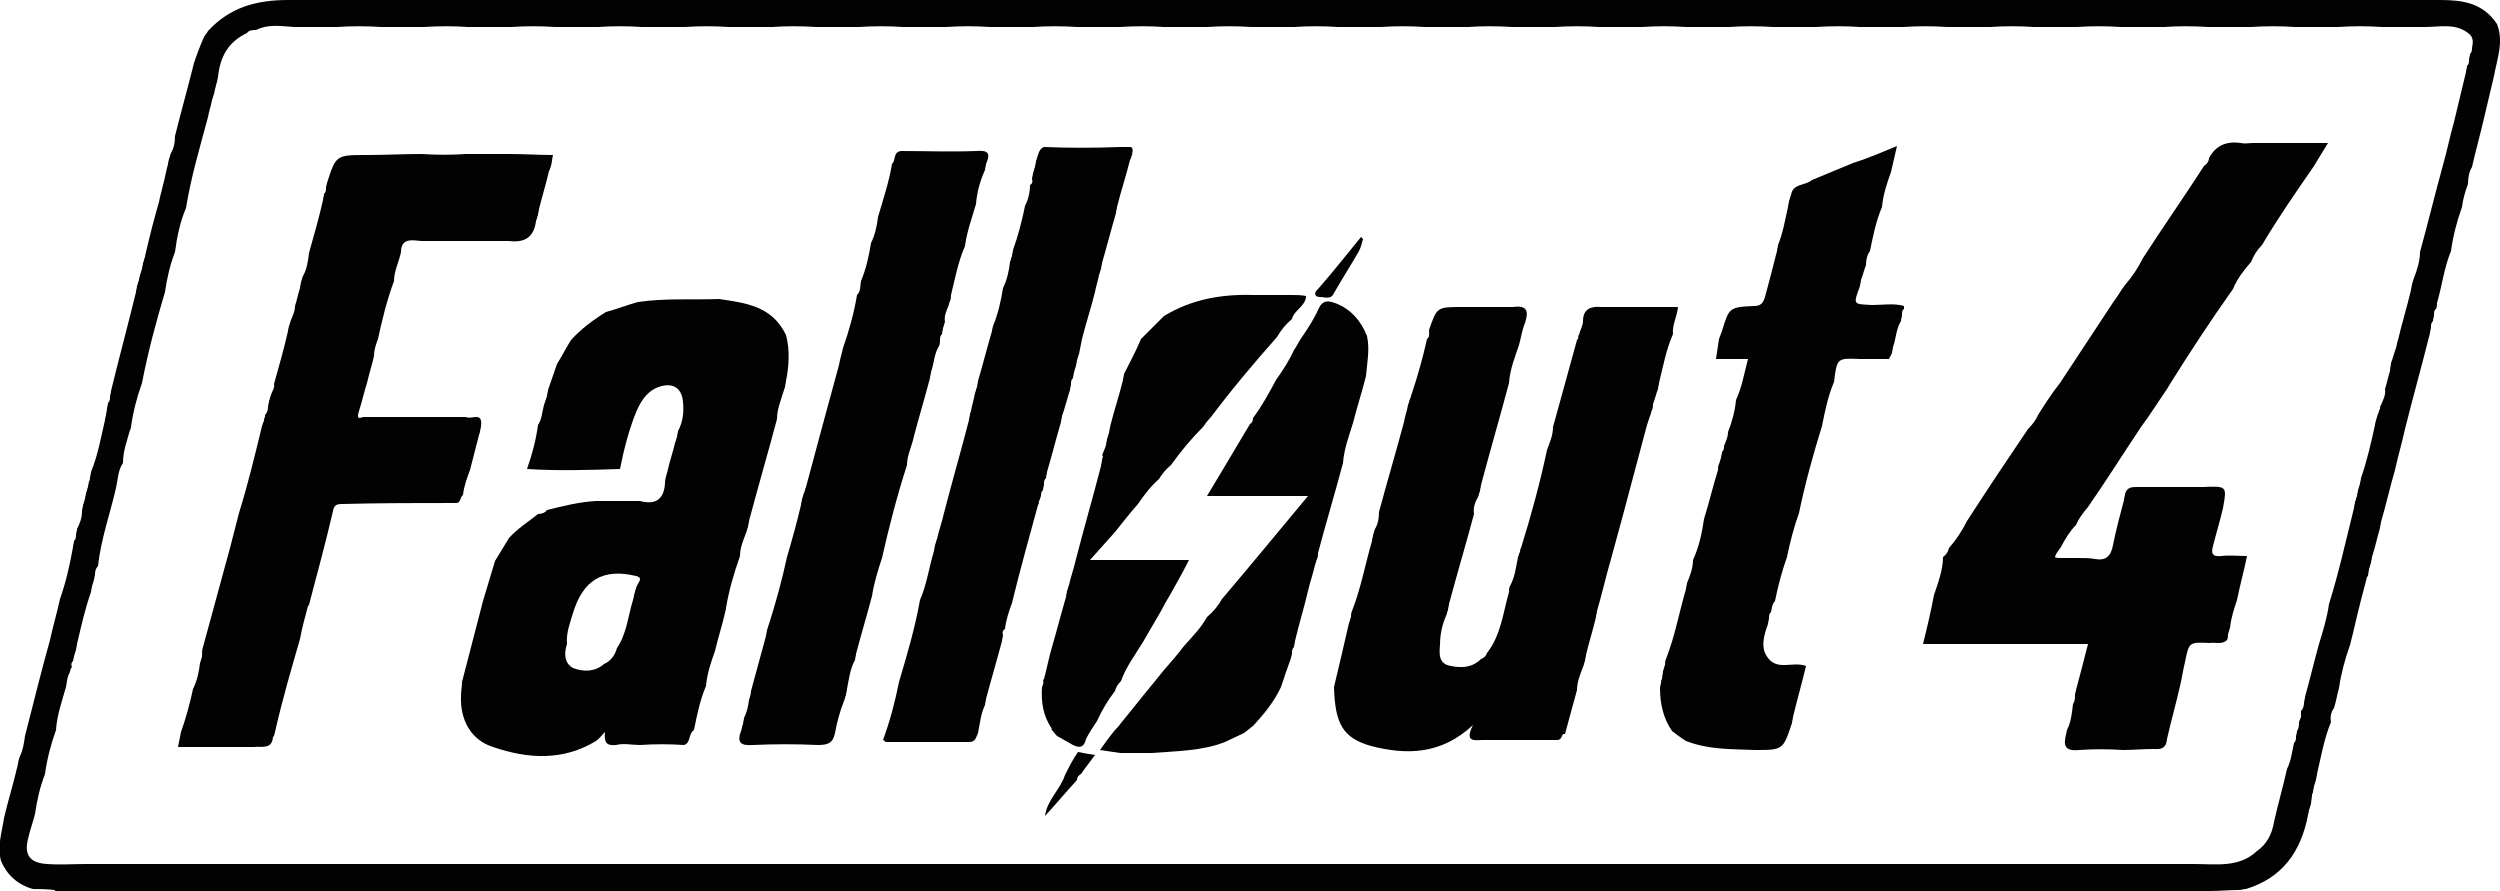 <?xml version="1.0" encoding="UTF-8"?> <svg xmlns="http://www.w3.org/2000/svg" xmlns:xlink="http://www.w3.org/1999/xlink" version="1.1" id="Capa_1" x="0px" y="0px" viewBox="0 0 250 89.1" style="enable-background:new 0 0 250 89.1;" xml:space="preserve"> <style type="text/css"> .st0{fill:#020202;} </style> <g> <path class="st0" d="M3.3,88.9c-1.5-0.4-2.6-1.4-3.2-2.8c-0.4-1.5,0.1-2.9,0.3-4.3c0.4-1.7,0.9-3.3,1.3-5c0.1-0.3,0.1-0.6,0.2-0.9 c0-0.1,0.1-0.2,0.1-0.3c0.3-0.6,0.4-1.3,0.5-2C3.3,70.5,4.1,67.2,5,64c0.3-1.4,0.7-2.7,1-4.1c0.6-1.7,1-3.5,1.3-5.2 c0-0.2,0.1-0.4,0.1-0.6c0.2-0.2,0.2-0.4,0.2-0.6c0-0.2,0.1-0.4,0.1-0.6c0.3-0.6,0.5-1.1,0.5-1.8c0-0.2,0.1-0.4,0.1-0.6 c0.1-0.2,0.1-0.4,0.2-0.6c0-0.2,0.1-0.4,0.1-0.6c0.1-0.2,0.1-0.4,0.2-0.6c0-0.2,0.1-0.4,0.1-0.6C8.9,48.2,9,48,9,47.8 c0-0.2,0.1-0.4,0.1-0.6c0.7-1.7,1-3.5,1.4-5.2c0-0.2,0.1-0.4,0.1-0.5c0-0.2,0.1-0.4,0.1-0.6c0-0.2,0.1-0.4,0.1-0.6 c0.2-0.2,0.2-0.4,0.2-0.6c0-0.2,0.1-0.4,0.1-0.6c0.8-3.3,1.7-6.6,2.5-9.9c0-0.2,0.1-0.4,0.1-0.6c0.1-0.2,0.1-0.4,0.2-0.6 c0-0.2,0.1-0.4,0.1-0.5c0.1-0.2,0.1-0.4,0.2-0.6c0-0.2,0.1-0.4,0.1-0.6c0.1-0.2,0.1-0.4,0.2-0.6c0-0.2,0.1-0.4,0.1-0.5 c0.4-1.7,0.8-3.3,1.3-5c0.1-0.6,0.3-1.2,0.4-1.7c0.2-0.7,0.3-1.4,0.5-2.1c0-0.2,0.1-0.4,0.1-0.5c0.1-0.2,0.1-0.4,0.2-0.6 c0.3-0.5,0.4-1.1,0.4-1.7c0.6-2.4,1.3-4.9,1.9-7.3c0.3-0.9,0.6-1.7,1-2.6c0.1-0.2,0.3-0.4,0.4-0.6C23,0.7,25.7,0,28.8,0 C100.5,0,172.3,0,244,0c2.3,0,4.3,0.3,5.7,2.4c0.7,1.8,0,3.5-0.3,5.2c-0.3,1.3-0.6,2.5-0.9,3.8c-0.4,1.8-0.9,3.5-1.3,5.3 c-0.3,0.5-0.4,1.1-0.4,1.7c-0.3,0.8-0.5,1.5-0.6,2.3c-0.5,1.4-0.9,2.9-1.1,4.4c-0.7,1.7-0.9,3.5-1.4,5.2c0,0.2,0,0.4-0.1,0.6 c-0.2,0.1-0.2,0.4-0.2,0.6c0,0.2-0.1,0.4-0.1,0.6c-0.2,0.2-0.2,0.4-0.2,0.6c0,0.2-0.1,0.4-0.1,0.6c-0.8,3.2-1.7,6.4-2.5,9.6 c-0.3,1.4-0.7,2.7-1,4.1c-0.5,1.7-0.9,3.5-1.4,5.2c0,0.2-0.1,0.4-0.1,0.6c-0.3,1-0.5,2-0.8,2.9c0,0.2-0.1,0.4-0.1,0.6 c-0.1,0.2-0.1,0.4-0.2,0.6c0,0.2-0.1,0.5-0.1,0.7l-0.1,0.1c-0.2,0.8-0.4,1.5-0.6,2.3c-0.4,1.5-0.7,3-1.1,4.5 c-0.5,1.4-0.9,2.9-1.1,4.3c-0.2,0.7-0.3,1.4-0.5,2c-0.3,0.4-0.4,0.9-0.3,1.4c-0.7,1.7-1,3.5-1.4,5.2c0,0.2-0.1,0.4-0.1,0.6 c-0.1,0.2-0.1,0.4-0.2,0.6c0,0.2-0.1,0.4-0.1,0.6c0,0.1-0.1,0.2-0.1,0.3c0,0.3-0.1,0.6-0.1,0.9c-0.1,0.2-0.1,0.4-0.2,0.6 c0,0.2-0.1,0.4-0.1,0.5c-0.7,3.7-2.6,6.3-6.2,7.4c0,0,0,0,0,0c-0.2,0-0.5,0.1-0.7,0.1c-1,0-1.9,0.1-2.9,0.1c-1.5,0-2.9,0-4.4,0 c-1.5,0-2.9,0-4.4,0c-1.5,0-2.9,0-4.4,0c-1.5,0-2.9,0-4.4,0c-1.5,0-2.9,0-4.4,0c-1.5,0-2.9,0-4.4,0c-1.5,0-2.9,0-4.4,0 c-1.5,0-2.9,0-4.4,0c-1.5,0-2.9,0-4.4,0c-1.5,0-2.9,0-4.4,0c-1.5,0-2.9,0-4.4,0c-1.5,0-2.9,0-4.4,0c-1.5,0-2.9,0-4.4,0 c-1.5,0-2.9,0-4.4,0c-1.5,0-2.9,0-4.4,0c-1.5,0-2.9,0-4.4,0c-1.5,0-2.9,0-4.4,0c-1.5,0-2.9,0-4.4,0c-1.5,0-2.9,0-4.4,0 c-1.5,0-2.9,0-4.4,0c-1.5,0-2.9,0-4.4,0c-1.5,0-2.9,0-4.4,0c-1.5,0-2.9,0-4.4,0c-1.5,0-2.9,0-4.4,0c-1.5,0-2.9,0-4.4,0 c-1.5,0-2.9,0-4.4,0c-1.5,0-2.9,0-4.4,0c-1.5,0-2.9,0-4.4,0c-1.5,0-2.9,0-4.4,0c-1.5,0-2.9,0-4.4,0c-1.5,0-2.9,0-4.4,0 c-1.5,0-2.9,0-4.4,0c-1.5,0-2.9,0-4.4,0c-1.5,0-2.9,0-4.4,0c-1.5,0-2.9,0-4.4,0c-1.5,0-2.9,0-4.4,0c-1.5,0-2.9,0-4.4,0 c-1.5,0-2.9,0-4.4,0c-1.5,0-2.9,0-4.4,0c-1.5,0-2.9,0-4.4,0c-1.5,0-2.9,0-4.4,0c-1.5,0-2.9,0-4.4,0c-1.5,0-2.9,0-4.4,0 c-1.5,0-2.9,0-4.4,0c-1.5,0-2.9,0-4.4,0c-1.5,0-2.9,0-4.4,0c-1.5,0-2.9,0-4.4,0c-1.5,0-2.9,0-4.4,0c-1.5,0-2.9,0-4.4,0 C6,89,4.7,88.9,3.3,88.9z M142.5,2.7c-1.5-0.1-2.9-0.1-4.4,0c-1.4,0-2.9,0-4.3,0c-1.5-0.1-2.9-0.1-4.4,0c-1.4,0-2.9,0-4.3,0 c-1.5-0.1-2.9-0.1-4.4,0c-1.4,0-2.9,0-4.3,0c-1.5-0.1-2.9-0.1-4.4,0c-1.4,0-2.9,0-4.3,0c-1.5-0.1-2.9-0.1-4.4,0c-1.4,0-2.9,0-4.3,0 c-1.5-0.1-2.9-0.1-4.4,0c-1.4,0-2.9,0-4.3,0c-1.5-0.1-2.9-0.1-4.4,0c-1.4,0-2.9,0-4.3,0c-1.5-0.1-2.9-0.1-4.4,0c-1.4,0-2.9,0-4.3,0 c-1.5-0.1-2.9-0.1-4.4,0c-1.4,0-2.9,0-4.3,0c-1.5-0.1-2.9-0.1-4.4,0c-1.4,0-2.9,0-4.3,0c-1.5-0.1-2.9-0.1-4.4,0c-1.4,0-2.9,0-4.3,0 c-1.5-0.1-2.9-0.1-4.4,0c-1.4,0-2.9,0-4.3,0c-1.5-0.1-2.9-0.1-4.4,0c-1.4,0-2.9,0-4.3,0C28,2.6,26.8,2.4,25.6,3 c-0.3,0-0.7,0-0.9,0.3c-1.9,0.9-2.7,2.4-2.9,4.4c-0.1,0.6-0.3,1.1-0.4,1.7c-0.1,0.2-0.1,0.4-0.2,0.6c-0.1,0.6-0.3,1.1-0.4,1.7 c-0.8,3-1.7,6-2.2,9.1c-0.6,1.4-0.9,2.9-1.1,4.4c-0.5,1.3-0.8,2.6-1,4c-0.9,3-1.7,6-2.3,9.1c-0.5,1.4-0.9,2.9-1.1,4.4 c0,0.1-0.1,0.3-0.1,0.4L13,43c-0.3,1.1-0.7,2.1-0.7,3.3c-0.5,0.7-0.5,1.6-0.7,2.5c-0.6,2.6-1.5,5.1-1.8,7.8l0,0 c-0.2,0.2-0.3,0.5-0.3,0.8c0,0.2-0.1,0.4-0.1,0.6c-0.1,0.2-0.1,0.4-0.2,0.6c0,0.2-0.1,0.4-0.1,0.6c-0.6,1.7-1,3.5-1.4,5.2 c0,0.2-0.1,0.4-0.1,0.6c-0.1,0.2-0.1,0.4-0.2,0.6c0,0.2-0.1,0.4-0.1,0.5c-0.2,0.2-0.2,0.4-0.1,0.6C7.1,66.8,7,67,7,67.2 c-0.3,0.5-0.3,1-0.4,1.5c-0.4,1.4-0.9,2.8-1,4.3c-0.5,1.4-0.9,2.9-1.1,4.4c-0.5,1.3-0.8,2.6-1,4c-0.2,0.8-0.5,1.6-0.7,2.5 c-0.4,1.6,0.2,2.4,1.9,2.5c1.3,0.1,2.6,0,3.9,0c0.7,0,1.4,0,2,0c2.2,0,4.4,0,6.7,0c0.7,0,1.4,0,2,0c2.2,0,4.4,0,6.7,0 c0.7,0,1.4,0,2,0c2.2,0,4.4,0,6.7,0c0.7,0,1.4,0,2,0c2.2,0,4.4,0,6.7,0c0.7,0,1.4,0,2,0c2.2,0,4.4,0,6.7,0c0.7,0,1.4,0,2,0 c2.2,0,4.4,0,6.7,0c0.7,0,1.4,0,2,0c2.2,0,4.4,0,6.7,0c0.7,0,1.4,0,2,0c2.2,0,4.4,0,6.7,0c0.7,0,1.4,0,2,0c2.2,0,4.4,0,6.7,0 c0.7,0,1.4,0,2,0c2.2,0,4.4,0,6.7,0c0.7,0,1.4,0,2,0c2.2,0,4.4,0,6.7,0c0.7,0,1.4,0,2,0c2.2,0,4.4,0,6.7,0c0.7,0,1.4,0,2,0 c2.2,0,4.4,0,6.7,0c0.7,0,1.4,0,2,0c2.2,0,4.4,0,6.7,0c0.7,0,1.4,0,2,0c2.2,0,4.4,0,6.7,0c0.7,0,1.4,0,2,0c2.2,0,4.4,0,6.7,0 c0.7,0,1.4,0,2,0c2.2,0,4.4,0,6.7,0c0.7,0,1.4,0,2,0c2.2,0,4.4,0,6.7,0c0.7,0,1.4,0,2,0c2.2,0,4.4,0,6.7,0c0.7,0,1.4,0,2,0 c2.2,0,4.4,0,6.7,0c0.7,0,1.4,0,2,0c2.2,0,4.4,0,6.7,0c0.7,0,1.4,0,2,0c2.2,0,4.4,0,6.7,0c0.7,0,1.4,0,2,0c2.2,0,4.4,0,6.7,0 c0.7,0,1.4,0,2,0c2.2,0,4.4,0,6.7,0c0.7,0,1.4,0,2,0c2.2,0,4.5,0.4,6.3-1.3c1-0.7,1.5-1.7,1.7-2.9c0.4-1.8,0.9-3.5,1.3-5.3 c0.4-0.8,0.5-1.7,0.7-2.6c0.2-0.2,0.2-0.4,0.2-0.6c0-0.2,0.1-0.4,0.1-0.6c0.2-0.3,0.2-0.6,0.2-0.9c0.1-0.2,0.1-0.3,0.2-0.5 c0-0.1,0-0.3,0-0.4c0-0.1,0-0.2,0-0.2c0.2-0.2,0.3-0.5,0.3-0.8c0-0.2,0.1-0.4,0.1-0.6c0.5-1.8,0.9-3.5,1.4-5.3c0.4-1.3,0.8-2.6,1-4 c1-3.2,1.7-6.4,2.5-9.6c0-0.2,0.1-0.4,0.1-0.6c0.1-0.2,0.1-0.4,0.2-0.6c0-0.2,0.1-0.4,0.1-0.6c0.1-0.2,0.1-0.4,0.2-0.6 c0-0.2,0.1-0.4,0.1-0.6c0.6-1.7,1-3.5,1.4-5.3c0-0.2,0.1-0.4,0.1-0.5c0.1-0.2,0.1-0.4,0.2-0.6c0.1-0.2,0.1-0.4,0.2-0.5 c0-0.1,0-0.3,0.1-0.4c0.2-0.5,0.5-1,0.4-1.6c0.2-0.6,0.3-1.2,0.5-1.8c0-0.3,0.1-0.6,0.1-0.8c0.2-0.5,0.3-1,0.5-1.5 c0.1-0.3,0.1-0.6,0.2-0.8c0.4-1.7,0.9-3.3,1.3-5c0-0.2,0.1-0.4,0.1-0.6c0.1-0.2,0.1-0.4,0.2-0.6c0.3-0.8,0.6-1.7,0.6-2.6 c0.8-2.9,1.5-5.8,2.3-8.7c0.4-1.4,0.7-2.9,1.1-4.3c0.4-1.7,0.8-3.3,1.2-5c0-0.2,0.1-0.4,0.1-0.6c0.2-0.2,0.2-0.4,0.2-0.6 c0-0.2,0.1-0.4,0.1-0.6c0.2-0.2,0.2-0.4,0.2-0.6c0.1-0.5,0.2-1.1-0.4-1.5c-1.3-1-2.8-0.6-4.3-0.6c-1.4,0-2.9,0-4.3,0 c-1.5-0.1-2.9-0.1-4.4,0c-1.4,0-2.9,0-4.3,0c-1.5-0.1-2.9-0.1-4.4,0c-1.4,0-2.9,0-4.3,0c-1.5-0.1-2.9-0.1-4.4,0c-1.4,0-2.9,0-4.3,0 c-1.5-0.1-2.9-0.1-4.4,0c-1.4,0-2.9,0-4.3,0c-1.5-0.1-2.9-0.1-4.4,0c-1.4,0-2.9,0-4.3,0c-1.5-0.1-2.9-0.1-4.4,0c-1.4,0-2.9,0-4.3,0 c-1.5-0.1-2.9-0.1-4.4,0c-1.4,0-2.9,0-4.3,0c-1.5-0.1-2.9-0.1-4.4,0c-1.4,0-2.9,0-4.3,0c-1.5-0.1-2.9-0.1-4.4,0c-1.4,0-2.9,0-4.3,0 c-1.5-0.1-2.9-0.1-4.4,0c-1.4,0-2.9,0-4.3,0c-1.5-0.1-2.9-0.1-4.4,0C145.4,2.7,143.9,2.7,142.5,2.7z"></path> <path class="st0" d="M107.8,75.2c0.5,0.1,1,0.2,1.7,0.3c-0.5,0.7-1,1.3-1.4,1.9c-0.2,0.1-0.4,0.3-0.4,0.6c-1.1,1.2-2.1,2.4-3.2,3.6 c0.2-1.6,1.5-2.6,2-4.1C106.9,76.7,107.3,75.9,107.8,75.2z"></path> <path class="st0" d="M97.8,73.3c-0.2,0.4-0.2,0.9-0.9,0.9c-2.8,0-5.6,0-8.3,0c-0.1,0-0.2-0.2-0.3-0.2c0.7-1.9,1.2-3.8,1.6-5.8 c0.8-2.7,1.6-5.4,2.1-8.2c0.7-1.6,0.9-3.3,1.4-4.9c0-0.2,0.1-0.4,0.1-0.6c0.1-0.2,0.1-0.4,0.2-0.6c0.2-0.9,0.5-1.7,0.7-2.6 c0.8-3.1,1.7-6.2,2.5-9.3c0-0.2,0.1-0.4,0.1-0.6c0-0.1,0.1-0.2,0.1-0.3c0.1-0.6,0.3-1.2,0.4-1.8c0.1-0.2,0.1-0.4,0.2-0.6 c0-0.2,0.1-0.4,0.1-0.6c0.5-1.7,0.9-3.3,1.4-5c0-0.2,0.1-0.4,0.1-0.5c0.5-1.2,0.8-2.5,1-3.8c0.4-0.8,0.6-1.7,0.7-2.6 c0.1-0.2,0.1-0.4,0.2-0.6c0-0.2,0.1-0.4,0.1-0.6c0.5-1.4,0.9-2.9,1.2-4.4c0.3-0.6,0.5-1.3,0.5-2.1c0.2-0.1,0.3-0.3,0.2-0.6 c0-0.2,0.1-0.4,0.1-0.6c0.1-0.2,0.1-0.4,0.2-0.6c0-0.2,0.1-0.4,0.1-0.6c0.1-0.2,0.1-0.4,0.2-0.6c0.1-0.4,0.3-0.7,0.6-0.8 c2.5,0.1,5,0.1,7.6,0c0.4,0,0.7,0,1.1,0c0.3,0.2,0.1,0.6,0.1,0.8c-0.1,0.2-0.1,0.4-0.2,0.5c-0.4,1.6-0.9,3.1-1.3,4.7 c0,0.2-0.1,0.4-0.1,0.6c-0.5,1.7-0.9,3.3-1.4,5c0,0.2-0.1,0.4-0.1,0.6c-0.1,0.2-0.1,0.4-0.2,0.6c-0.1,0.6-0.3,1.1-0.4,1.7 c-0.4,1.6-0.9,3.1-1.3,4.7c-0.1,0.5-0.2,1-0.3,1.5c-0.1,0.2-0.1,0.4-0.2,0.6c0,0.2-0.1,0.4-0.1,0.6c-0.1,0.2-0.1,0.4-0.2,0.6 c0,0.2-0.1,0.4-0.1,0.6c-0.2,0.2-0.2,0.4-0.2,0.6c0,0.2-0.1,0.4-0.1,0.6c-0.3,0.9-0.5,1.8-0.8,2.6c0,0.2-0.1,0.4-0.1,0.6 c-0.5,1.7-0.9,3.3-1.4,5c0,0.2-0.1,0.4-0.1,0.6c-0.2,0.2-0.2,0.4-0.2,0.6c0,0.2-0.1,0.4-0.1,0.6c-0.2,0.2-0.2,0.4-0.2,0.6 c-0.1,0.2-0.1,0.4-0.2,0.5c0,0.1,0,0.3-0.1,0.4l0,0c-0.9,3.3-1.8,6.5-2.6,9.8c-0.3,0.8-0.6,1.7-0.7,2.6c-0.2,0.1-0.3,0.3-0.2,0.6 c0,0.2-0.1,0.4-0.1,0.6c-0.5,1.9-1.1,3.9-1.6,5.8c0,0.2-0.1,0.4-0.1,0.6C98.1,71.3,98,72.3,97.8,73.3z"></path> <path class="st0" d="M68.4,74.5c-1.5-0.1-2.9-0.1-4.4,0c-0.8,0-1.6-0.2-2.4,0c-1,0.1-1.2-0.3-1.1-1.3c-0.4,0.4-0.6,0.7-0.9,0.9 c-3.3,2-6.8,1.8-10.3,0.6C47.1,74,46,72,46.1,69.6c0-0.5,0.1-1,0.1-1.4c0.7-2.7,1.4-5.4,2.1-8.1c0.4-1.3,0.8-2.7,1.2-4 c0.5-0.8,0.9-1.5,1.4-2.3c0.8-0.9,1.9-1.6,2.9-2.4c0.3,0,0.7-0.1,0.9-0.4c1.6-0.4,3.2-0.8,4.9-0.9c1.5,0,2.9,0,4.4,0 c1.5,0.4,2.4-0.1,2.5-1.8c0-0.5,0.2-0.9,0.3-1.4c0.2-0.9,0.5-1.7,0.7-2.6c0.1-0.2,0.1-0.4,0.2-0.6c0-0.2,0.1-0.4,0.1-0.6 c0.5-0.9,0.6-1.9,0.5-2.9c-0.1-1.3-0.9-1.9-2.1-1.6c-1.3,0.3-2,1.3-2.5,2.4c-0.8,1.9-1.3,3.9-1.7,5.9c-3.1,0.1-6.2,0.2-9.3,0l0,0 c0.5-1.4,0.9-2.9,1.1-4.4c0.4-0.6,0.4-1.3,0.6-2c0.1-0.3,0.2-0.6,0.3-0.9c0-0.2,0.1-0.4,0.1-0.6c0.3-0.9,0.6-1.7,0.9-2.6 c0.5-0.8,0.9-1.6,1.4-2.4c1-1.1,2.2-2,3.5-2.8c1.1-0.3,2.1-0.7,3.2-1c2.7-0.4,5.4-0.2,8.1-0.3c2.7,0.4,5.3,0.7,6.7,3.6 c0.4,1.5,0.3,3.1,0,4.6c0,0.2-0.1,0.4-0.1,0.6c0,0.1-0.1,0.2-0.1,0.3c-0.3,1-0.7,1.9-0.7,2.9c-0.9,3.4-1.9,6.8-2.8,10.2 c0,0.2-0.1,0.4-0.1,0.6c-0.1,0.2-0.1,0.4-0.2,0.6c-0.3,0.8-0.6,1.5-0.6,2.3c-0.6,1.7-1.1,3.4-1.4,5.2c0,0.2-0.1,0.4-0.1,0.5 c-0.3,1.3-0.7,2.5-1,3.8c-0.4,1.1-0.8,2.3-0.9,3.5c-0.6,1.4-0.9,2.9-1.2,4.4C68.8,73.4,69.1,74.3,68.4,74.5z M60.4,66.4 c0.7-0.3,1.1-0.9,1.3-1.6c1-1.5,1.1-3.2,1.6-4.8c0.1-0.3,0.1-0.6,0.2-0.8c0-0.1,0-0.2,0.1-0.3c0-0.5,0.9-1.1,0-1.3 c-3.3-0.8-5.3,0.4-6.3,3.7c-0.3,1-0.7,2-0.6,3.1c-0.3,0.9-0.3,1.9,0.6,2.4C58.3,67.2,59.5,67.2,60.4,66.4z"></path> <path class="st0" d="M155.8,74c-2.5,0-5,0-7.5,0c-0.8,0-1.9,0.3-1-1.5c-3.2,3-6.7,3-10.2,2.1c-2.8-0.8-3.6-2.2-3.7-5.9 c0.5-2.1,1-4.2,1.5-6.4c0.1-0.2,0.1-0.4,0.2-0.6c0-0.2,0-0.4,0.1-0.6c0.9-2.3,1.3-4.6,2-7c0-0.2,0.1-0.4,0.1-0.6 c0.1-0.2,0.1-0.4,0.2-0.6c0.3-0.5,0.4-1.1,0.4-1.7c0.8-3,1.7-6,2.5-9c0.1-0.6,0.3-1.1,0.4-1.7c0.1-0.2,0.1-0.4,0.2-0.6 c0.1-0.2,0.1-0.4,0.2-0.6c0.6-1.8,1.1-3.6,1.5-5.4c0.3-0.2,0.2-0.6,0.2-0.9c0.8-2.3,0.8-2.3,3.3-2.3c0.2,0,0.5,0,0.7,0 c1.5,0,2.9,0,4.4,0c1.4-0.2,1.6,0.4,1.2,1.6c-0.3,0.7-0.4,1.5-0.6,2.2c-0.4,1.2-0.9,2.4-1,3.8c-0.9,3.4-1.9,6.8-2.8,10.2 c0,0.2-0.1,0.4-0.1,0.6c-0.1,0.2-0.1,0.4-0.2,0.6c-0.3,0.5-0.5,1.1-0.4,1.7c-0.8,3-1.7,6-2.5,9c0,0.2-0.1,0.4-0.1,0.6 c-0.1,0.2-0.1,0.4-0.2,0.6c-0.4,0.9-0.6,1.9-0.6,2.9c-0.1,1-0.1,1.9,1.1,2.1c1,0.2,2.1,0.2,3-0.7c0.3-0.1,0.5-0.3,0.6-0.6 c1.4-1.8,1.6-4,2.2-6.1c0-0.2,0-0.4,0.1-0.6c0.5-0.9,0.6-1.9,0.8-2.9c0.1-0.2,0.1-0.4,0.2-0.5c0-0.1,0-0.3,0.1-0.4l0,0 c1-3.2,1.9-6.5,2.6-9.8c0.3-0.8,0.6-1.5,0.6-2.3c0.8-2.9,1.6-5.8,2.4-8.7c0.1-0.1,0.2-0.3,0.1-0.4l0.1-0.1c0.1-0.5,0.4-0.9,0.4-1.4 c0-1.2,0.8-1.5,1.8-1.4c1.4,0,2.9,0,4.3,0c1.1,0,2.3,0,3.4,0c-0.1,1-0.6,1.8-0.5,2.7c-0.7,1.6-1,3.3-1.4,4.9c0,0.2-0.1,0.4-0.1,0.6 c-0.2,0.5-0.3,1-0.5,1.5c0,0.2,0,0.4-0.1,0.6c-0.1,0.2-0.1,0.4-0.2,0.6c-0.1,0.3-0.2,0.6-0.3,0.9c-0.8,3-1.6,6-2.4,9 c-0.4,1.5-0.8,2.9-1.2,4.4c-0.5,1.7-0.9,3.5-1.4,5.2c0,0.2-0.1,0.4-0.1,0.6c-0.3,1.3-0.7,2.5-1,3.8c0,0.2-0.1,0.4-0.1,0.6 c-0.1,0.2-0.1,0.4-0.2,0.6c-0.3,0.8-0.6,1.5-0.6,2.3c-0.4,1.5-0.8,2.9-1.2,4.4C156.1,73.3,156.3,73.9,155.8,74z"></path> <path class="st0" d="M20.3,64.7c0.9-3.3,1.8-6.6,2.7-9.9c0.3-1.2,0.6-2.3,0.9-3.5c0.9-2.9,1.6-5.8,2.3-8.7c0.1-0.2,0.1-0.4,0.2-0.5 c0-0.1,0-0.3,0.1-0.4c0-0.1,0-0.2,0-0.2c0.2-0.2,0.3-0.5,0.3-0.8c0-0.2,0.1-0.4,0.1-0.6c0.1-0.2,0.1-0.4,0.2-0.6 c0.1-0.4,0.4-0.7,0.3-1.1c0.5-1.8,1-3.5,1.4-5.3c0-0.2,0.1-0.4,0.1-0.5c0.1-0.2,0.1-0.4,0.2-0.6c0.2-0.5,0.4-0.9,0.4-1.4 c0.2-0.6,0.3-1.2,0.5-1.8c0-0.2,0.1-0.4,0.1-0.6c0.1-0.2,0.1-0.4,0.2-0.6c0.4-0.7,0.5-1.5,0.6-2.3c0.5-1.8,1-3.5,1.4-5.3 c0-0.2,0.1-0.4,0.1-0.6c0.2-0.2,0.2-0.4,0.2-0.6c0-0.2,0.1-0.4,0.1-0.5c0.9-2.8,0.9-2.8,4-2.8c1.8,0,3.6-0.1,5.5-0.1 c1.5,0.1,2.9,0.1,4.4,0c1.5,0,2.9,0,4.4,0c1.4,0,2.9,0.1,4.3,0.1c-0.1,0.4-0.1,0.7-0.2,1.1c-0.1,0.2-0.1,0.4-0.2,0.5 c-0.3,1.3-0.7,2.6-1,3.8c0,0.2-0.1,0.4-0.1,0.6c-0.1,0.2-0.1,0.4-0.2,0.6c-0.2,1.6-1.1,2.2-2.7,2c-1.5,0-2.9,0-4.4,0 c-1.5,0-2.9,0-4.4,0c-0.9-0.1-2-0.3-2,1.1c-0.2,1-0.7,1.9-0.7,2.9c-0.7,1.9-1.2,3.9-1.6,5.8c-0.2,0.5-0.4,1.1-0.4,1.7 c-0.2,0.9-0.5,1.8-0.7,2.7c-0.3,0.9-0.5,1.9-0.8,2.8c-0.1,0.4-0.3,0.9,0.4,0.6c0.5,0,1,0,1.5,0c1.5,0,2.9,0,4.4,0 c1.5,0,2.9,0,4.4,0c0.5,0.3,1.7-0.6,1.5,0.9c0,0.2-0.1,0.4-0.1,0.6c0,0.1-0.1,0.2-0.1,0.3c-0.3,1.2-0.6,2.3-0.9,3.5 c-0.3,0.8-0.6,1.6-0.7,2.5c-0.3,0.2-0.2,0.7-0.6,0.8c-3.8,0-7.7,0-11.5,0.1c-0.5,0-0.8,0.1-0.9,0.7c-0.7,3-1.5,6-2.3,9 c0,0.1-0.1,0.3-0.1,0.4l-0.1,0.1c-0.3,1.1-0.6,2.2-0.8,3.3c-0.9,3.1-1.8,6.2-2.5,9.3c0,0.1-0.1,0.3-0.1,0.4l-0.1,0.1 c-0.1,1.3-1.2,0.9-1.9,1c-2.5,0-5,0-7.6,0c0.1-0.5,0.2-1,0.3-1.5c0.5-1.4,0.9-2.9,1.2-4.3c0.4-0.8,0.6-1.7,0.7-2.6 c0.1-0.2,0.1-0.4,0.2-0.6C20.2,65.2,20.2,65,20.3,64.7z"></path> <path class="st0" d="M222.3,50.8c-0.3,1.3-0.7,2.6-1,3.8c-0.2,0.7-0.1,1.1,0.8,1c0.9-0.1,1.7,0,2.6,0c-0.3,1.5-0.7,2.9-1,4.4 c-0.3,0.9-0.6,1.8-0.7,2.8c-0.1,0.2-0.1,0.4-0.2,0.6c0,0.2,0,0.4-0.1,0.6c-0.5,0.5-1.2,0.2-1.7,0.3c-2.1-0.1-2.1-0.1-2.5,1.9 c-0.2,0.8-0.3,1.6-0.5,2.4c-0.4,1.8-0.9,3.5-1.3,5.3c0,0.2-0.1,0.4-0.1,0.5c-0.3,0.6-0.8,0.5-1.3,0.5c-1,0-2,0.1-3,0.1 c-1.5-0.1-2.9-0.1-4.4,0c-1.9,0.2-1.4-1-1.2-2c0.4-0.8,0.5-1.7,0.6-2.6c0.2-0.3,0.2-0.6,0.2-0.9c0-0.2,0.1-0.4,0.1-0.5 c0.4-1.5,0.8-3,1.2-4.6c-4.8,0-9.4,0-14.1,0c-0.8,0-1.6,0-2.4,0c0.4-1.6,0.8-3.3,1.1-4.9c0.4-1.2,0.9-2.5,0.9-3.8 c0.3-0.2,0.5-0.5,0.6-0.9c0.7-0.8,1.3-1.7,1.8-2.7c2-3.1,4-6.1,6.1-9.2c0.4-0.4,0.8-0.9,1-1.4c0.7-1.1,1.4-2.2,2.2-3.2 c1.8-2.7,3.6-5.5,5.4-8.2c0.4-0.5,0.7-1.1,1.1-1.6c0.7-0.8,1.3-1.7,1.8-2.7c2-3.1,4.1-6.1,6.1-9.2c0.3-0.2,0.5-0.5,0.5-0.8 c0.7-1.3,1.8-1.7,3.2-1.5c0.4,0.1,0.8,0,1.2,0c1.5,0,2.9,0,4.4,0c1,0,1.9,0,3.1,0c-0.6,1-1,1.6-1.4,2.3c-1.8,2.6-3.6,5.2-5.2,7.9 c-0.5,0.5-0.8,1-1.1,1.7c-0.7,0.8-1.4,1.7-1.8,2.7c-2.2,3.1-4.3,6.3-6.3,9.5c-0.1,0.2-0.2,0.3-0.3,0.5c-0.9,1.3-1.7,2.6-2.6,3.8 c-1.8,2.7-3.5,5.4-5.3,8c-0.5,0.6-0.9,1.1-1.2,1.8c-0.6,0.6-1.1,1.4-1.5,2.2c-0.2,0.3-0.5,0.6-0.6,1c0,0.1,0.4,0.1,0.6,0.1 c0.6,0,1.2,0,1.7,0c0.6,0,1.2,0,1.7,0.1c1.1,0.2,1.6-0.3,1.8-1.4c0.3-1.5,0.7-3,1.1-4.5c0-0.2,0.1-0.4,0.1-0.6 c0.2-0.7,0.7-0.7,1.2-0.7c2.2,0,4.4,0,6.6,0C222.7,48.6,222.7,48.6,222.3,50.8z"></path> <path class="st0" d="M168.6,74.1c-0.5-0.3-1-0.7-1.4-1c-0.9-1.3-1.2-2.8-1.2-4.3c0-0.2,0.1-0.4,0.1-0.5c0-0.1,0-0.3,0.1-0.4 c0-0.3,0.1-0.5,0.1-0.8c0.1-0.2,0.1-0.4,0.2-0.6c0-0.2,0-0.4,0.1-0.6c0.9-2.3,1.3-4.6,2-7c0-0.2,0.1-0.4,0.1-0.6 c0.3-0.7,0.6-1.5,0.6-2.3c0.6-1.3,0.9-2.7,1.1-4.1c0.5-1.6,0.9-3.3,1.4-4.9c0-0.2,0-0.4,0.1-0.6c0.1-0.2,0.1-0.4,0.2-0.6 c0-0.2,0.1-0.4,0.1-0.6c0.2-0.2,0.2-0.4,0.2-0.6c0.2-0.5,0.4-0.9,0.4-1.4c0.4-1,0.7-2.1,0.8-3.2c0.6-1.3,0.8-2.6,1.2-4.1 c-1.1,0-2.1,0-3.2,0c0.1-0.7,0.2-1.4,0.3-2c0.1-0.3,0.2-0.5,0.3-0.8c0.7-2.3,0.7-2.4,3.2-2.5c0.7,0,0.9-0.3,1.1-0.9 c0.4-1.5,0.8-3,1.2-4.6c0-0.2,0.1-0.4,0.1-0.6c0.5-1.2,0.7-2.5,1-3.8c0-0.2,0.1-0.4,0.1-0.6c0.1-0.2,0.1-0.4,0.2-0.6 c0.2-1.2,1.4-0.9,2.1-1.5c1.4-0.6,2.7-1.1,4.1-1.7c0.3-0.1,0.6-0.2,0.9-0.3c1.1-0.4,2.3-0.9,3.5-1.4c-0.2,0.9-0.4,1.7-0.6,2.6 c-0.4,1.1-0.8,2.3-0.9,3.5c-0.6,1.4-0.9,2.9-1.2,4.4c-0.3,0.4-0.4,0.9-0.4,1.4c-0.2,0.5-0.3,1-0.5,1.5c0,0.2-0.1,0.4-0.1,0.6 c-0.7,1.9-0.7,1.8,1.2,1.9c1.1,0,2.2-0.2,3.2,0.1c0,0.1,0,0.2,0,0.3c-0.2,0.1-0.2,0.4-0.2,0.6c0,0.2-0.1,0.4-0.1,0.6 c-0.5,0.8-0.5,1.8-0.8,2.6c0,0.2-0.1,0.4-0.1,0.6c-0.1,0.2-0.2,0.4-0.3,0.6c-1,0-1.9,0-2.9,0c-2.3-0.1-2.3-0.1-2.6,2.3 c-0.6,1.4-0.9,2.9-1.2,4.4c-0.9,2.9-1.7,5.8-2.3,8.7c-0.5,1.4-0.9,2.9-1.2,4.4c-0.5,1.4-0.9,2.9-1.2,4.4c-0.3,0.3-0.3,0.7-0.4,1.1 c-0.2,0.2-0.2,0.4-0.2,0.6c0,0.2-0.1,0.4-0.1,0.6c-0.4,1.1-0.8,2.4,0,3.4c1,1.3,2.5,0.3,3.8,0.8c-0.4,1.7-0.9,3.4-1.3,5.1 c0,0.2-0.1,0.4-0.1,0.6c-0.9,2.7-0.9,2.7-3.7,2.7C173.3,74.9,170.9,75,168.6,74.1z"></path> <path class="st0" d="M128.1,68.7c-0.7,1.5-1.7,2.7-2.8,3.9c-0.3,0.2-0.6,0.5-0.9,0.7c-0.6,0.3-1.3,0.6-1.9,0.9 c-2.3,0.9-4.8,0.9-7.3,1.1c-1.1,0-2.1,0-3.2,0c-0.6-0.1-1.3-0.2-2-0.3c0.5-0.7,1-1.4,1.5-2c0.2-0.2,0.4-0.4,0.6-0.7 c1-1.2,2-2.5,3-3.7c0.4-0.5,0.9-1.1,1.3-1.6c0.7-0.8,1.4-1.6,2-2.4c0.8-0.9,1.7-1.8,2.3-2.9c0.6-0.5,1.1-1.1,1.5-1.8 c2.8-3.3,5.6-6.7,8.6-10.3c-3.6,0-6.9,0-10.1,0c0.1-0.2,0.2-0.3,0.3-0.5c0.3-0.5,0.6-1,0.9-1.5c1-1.7,2.1-3.5,3.1-5.2 c0.2-0.1,0.3-0.3,0.3-0.6c0.9-1.2,1.6-2.5,2.3-3.8c0.7-1,1.3-1.9,1.8-3c0.3-0.4,0.5-0.9,0.8-1.3c0.7-1,1.3-2,1.8-3.1 c0.4-0.6,0.9-0.5,1.5-0.3c1.6,0.6,2.6,1.8,3.2,3.3c0.3,1.4,0,2.7-0.1,4c-0.4,1.6-0.9,3.1-1.3,4.7c-0.4,1.3-0.9,2.6-1,4 c-0.8,3-1.7,6-2.5,9c0,0.2,0,0.4-0.1,0.6c-0.1,0.2-0.1,0.4-0.2,0.6c-0.2,0.9-0.5,1.7-0.7,2.6c-0.4,1.7-0.9,3.3-1.3,5 c0,0.2-0.1,0.4-0.1,0.6c-0.2,0.2-0.2,0.4-0.2,0.6c0,0.2-0.1,0.4-0.1,0.5C128.7,66.9,128.4,67.8,128.1,68.7z"></path> <path class="st0" d="M107.3,74.5c-0.5-0.3-1.1-0.6-1.6-0.9c-0.2-0.2-0.4-0.5-0.6-0.7l0,0.1c0,0,0.1-0.1,0.1-0.1 c-0.9-1.3-1.1-2.7-1-4.2c0.1-0.2,0.2-0.5,0.1-0.7c0,0,0.1-0.1,0.1-0.1c0.3-1.1,0.5-2.2,0.8-3.2c0.5-1.7,0.9-3.3,1.4-5 c0-0.2,0.1-0.4,0.1-0.6c0.1-0.2,0.1-0.4,0.2-0.6c0.2-0.9,0.5-1.7,0.7-2.6c0.8-3.1,1.7-6.2,2.5-9.3c0-0.2,0.1-0.4,0.1-0.6 c0-0.1,0.1-0.3,0.1-0.4l-0.1-0.1c0,0,0,0.1,0,0.1c0.1-0.4,0.3-0.7,0.4-1.1c0-0.2,0.1-0.4,0.1-0.6c0.1-0.2,0.1-0.4,0.2-0.6 c0-0.2,0.1-0.4,0.1-0.6c0.4-1.6,0.9-3.1,1.3-4.7c0-0.2,0.1-0.4,0.1-0.6c0.6-1.2,1.2-2.3,1.7-3.5c0.8-0.8,1.5-1.5,2.3-2.3 c2.8-1.7,5.8-2.2,9-2.1c0.2,0,0.4,0,0.6,0l0.1,0l0.1,0c0.2,0,0.4,0,0.6,0l0.1,0l0.1,0c0.2,0,0.4,0,0.6,0l0.1,0l0.1,0 c0.2,0,0.4,0,0.6,0l0.1,0l0.1,0c0.2,0,0.4,0,0.6,0c0.5,0,0.9,0,1.4,0.1c0,1-1.2,1.4-1.4,2.3c-0.6,0.5-1.1,1.1-1.5,1.8 c-2.3,2.6-4.5,5.2-6.6,8c-0.3,0.3-0.6,0.7-0.8,1c-1.2,1.2-2.2,2.4-3.2,3.8c-0.5,0.4-0.9,0.9-1.2,1.4c-0.8,0.7-1.5,1.6-2.1,2.5 c-0.8,0.9-1.5,1.8-2.3,2.8c-0.8,0.9-1.6,1.8-2.5,2.8c2,0,3.7,0,5.4,0c1.4,0,2.9,0,4.5,0c-0.7,1.4-1.3,2.4-1.9,3.5 c-0.3,0.5-0.6,1-0.9,1.6c-0.6,1-1.2,2.1-1.8,3.1c-0.8,1.3-1.7,2.5-2.2,3.9c-0.3,0.3-0.5,0.6-0.6,1c-0.7,0.9-1.3,1.9-1.8,3 c-0.4,0.6-0.8,1.2-1.1,1.8C108.4,74.8,107.9,74.8,107.3,74.5z"></path> <path class="st0" d="M98.6,16.4c0,0.2-0.1,0.4-0.1,0.6c-0.5,1.1-0.8,2.2-0.9,3.4c-0.4,1.4-0.9,2.7-1.1,4.2c-0.7,1.6-1,3.3-1.4,4.9 c0,0.2,0,0.4-0.1,0.6c-0.1,0.2-0.1,0.4-0.2,0.6c-0.2,0.5-0.4,0.9-0.3,1.5c-0.1,0.2-0.1,0.4-0.2,0.6c0,0.2-0.1,0.4-0.1,0.6 c-0.2,0.2-0.2,0.4-0.2,0.6c0,0.2,0,0.4-0.1,0.6c-0.5,0.8-0.5,1.8-0.8,2.6c0,0.2-0.1,0.4-0.1,0.6c-0.5,1.9-1.1,3.9-1.6,5.8 c-0.2,1-0.7,1.9-0.7,2.9c-1,3.1-1.8,6.2-2.5,9.3c-0.4,1.2-0.8,2.5-1,3.8c-0.5,1.9-1.1,3.9-1.6,5.8c0,0.2-0.1,0.4-0.1,0.6 c-0.5,0.9-0.6,1.9-0.8,2.9c0,0.2-0.1,0.4-0.1,0.6c-0.1,0.2-0.1,0.4-0.2,0.6c-0.4,1-0.7,2.1-0.9,3.2c-0.2,1-0.7,1.2-1.7,1.2 c-2.2-0.1-4.3-0.1-6.5,0c-1.3,0.1-1.6-0.3-1.2-1.4c0.1-0.2,0.1-0.5,0.2-0.7c0-0.2,0.1-0.4,0.1-0.6c0.3-0.6,0.4-1.1,0.5-1.8 c0.1-0.3,0.2-0.6,0.2-0.9c0.5-1.8,1-3.7,1.5-5.5c0-0.2,0.1-0.4,0.1-0.6c0.1-0.2,0.1-0.4,0.2-0.6c0.7-2.2,1.3-4.4,1.8-6.7 c0.5-1.7,1-3.5,1.4-5.2c0-0.2,0.1-0.4,0.1-0.6c0.1-0.2,0.1-0.4,0.2-0.6c0.1-0.2,0.1-0.4,0.2-0.6c1.1-4.1,2.2-8.2,3.3-12.2 c0.1-0.6,0.3-1.2,0.4-1.7c0.6-1.7,1.1-3.5,1.4-5.3c0.4-0.4,0.3-0.9,0.4-1.4c0.5-1.2,0.8-2.5,1-3.8c0.4-0.8,0.6-1.7,0.7-2.6 c0.5-1.7,1.1-3.5,1.4-5.3c0.4-0.4,0.1-1.2,0.9-1.3c2.5,0,5,0.1,7.5,0C98.8,15,99.1,15.3,98.6,16.4z"></path> <path class="st0" d="M135.9,25.1c-0.8,1.4-1.7,2.8-2.5,4.2c-0.3,0.7-0.9,0.4-1.4,0.4c-0.1,0-0.2,0-0.4-0.1c-0.2-0.3,0-0.5,0.2-0.7 c1.5-1.7,2.9-3.5,4.3-5.2c0.1,0.1,0.1,0.1,0.2,0.2C136.2,24.3,136.1,24.7,135.9,25.1z"></path> </g> </svg> 